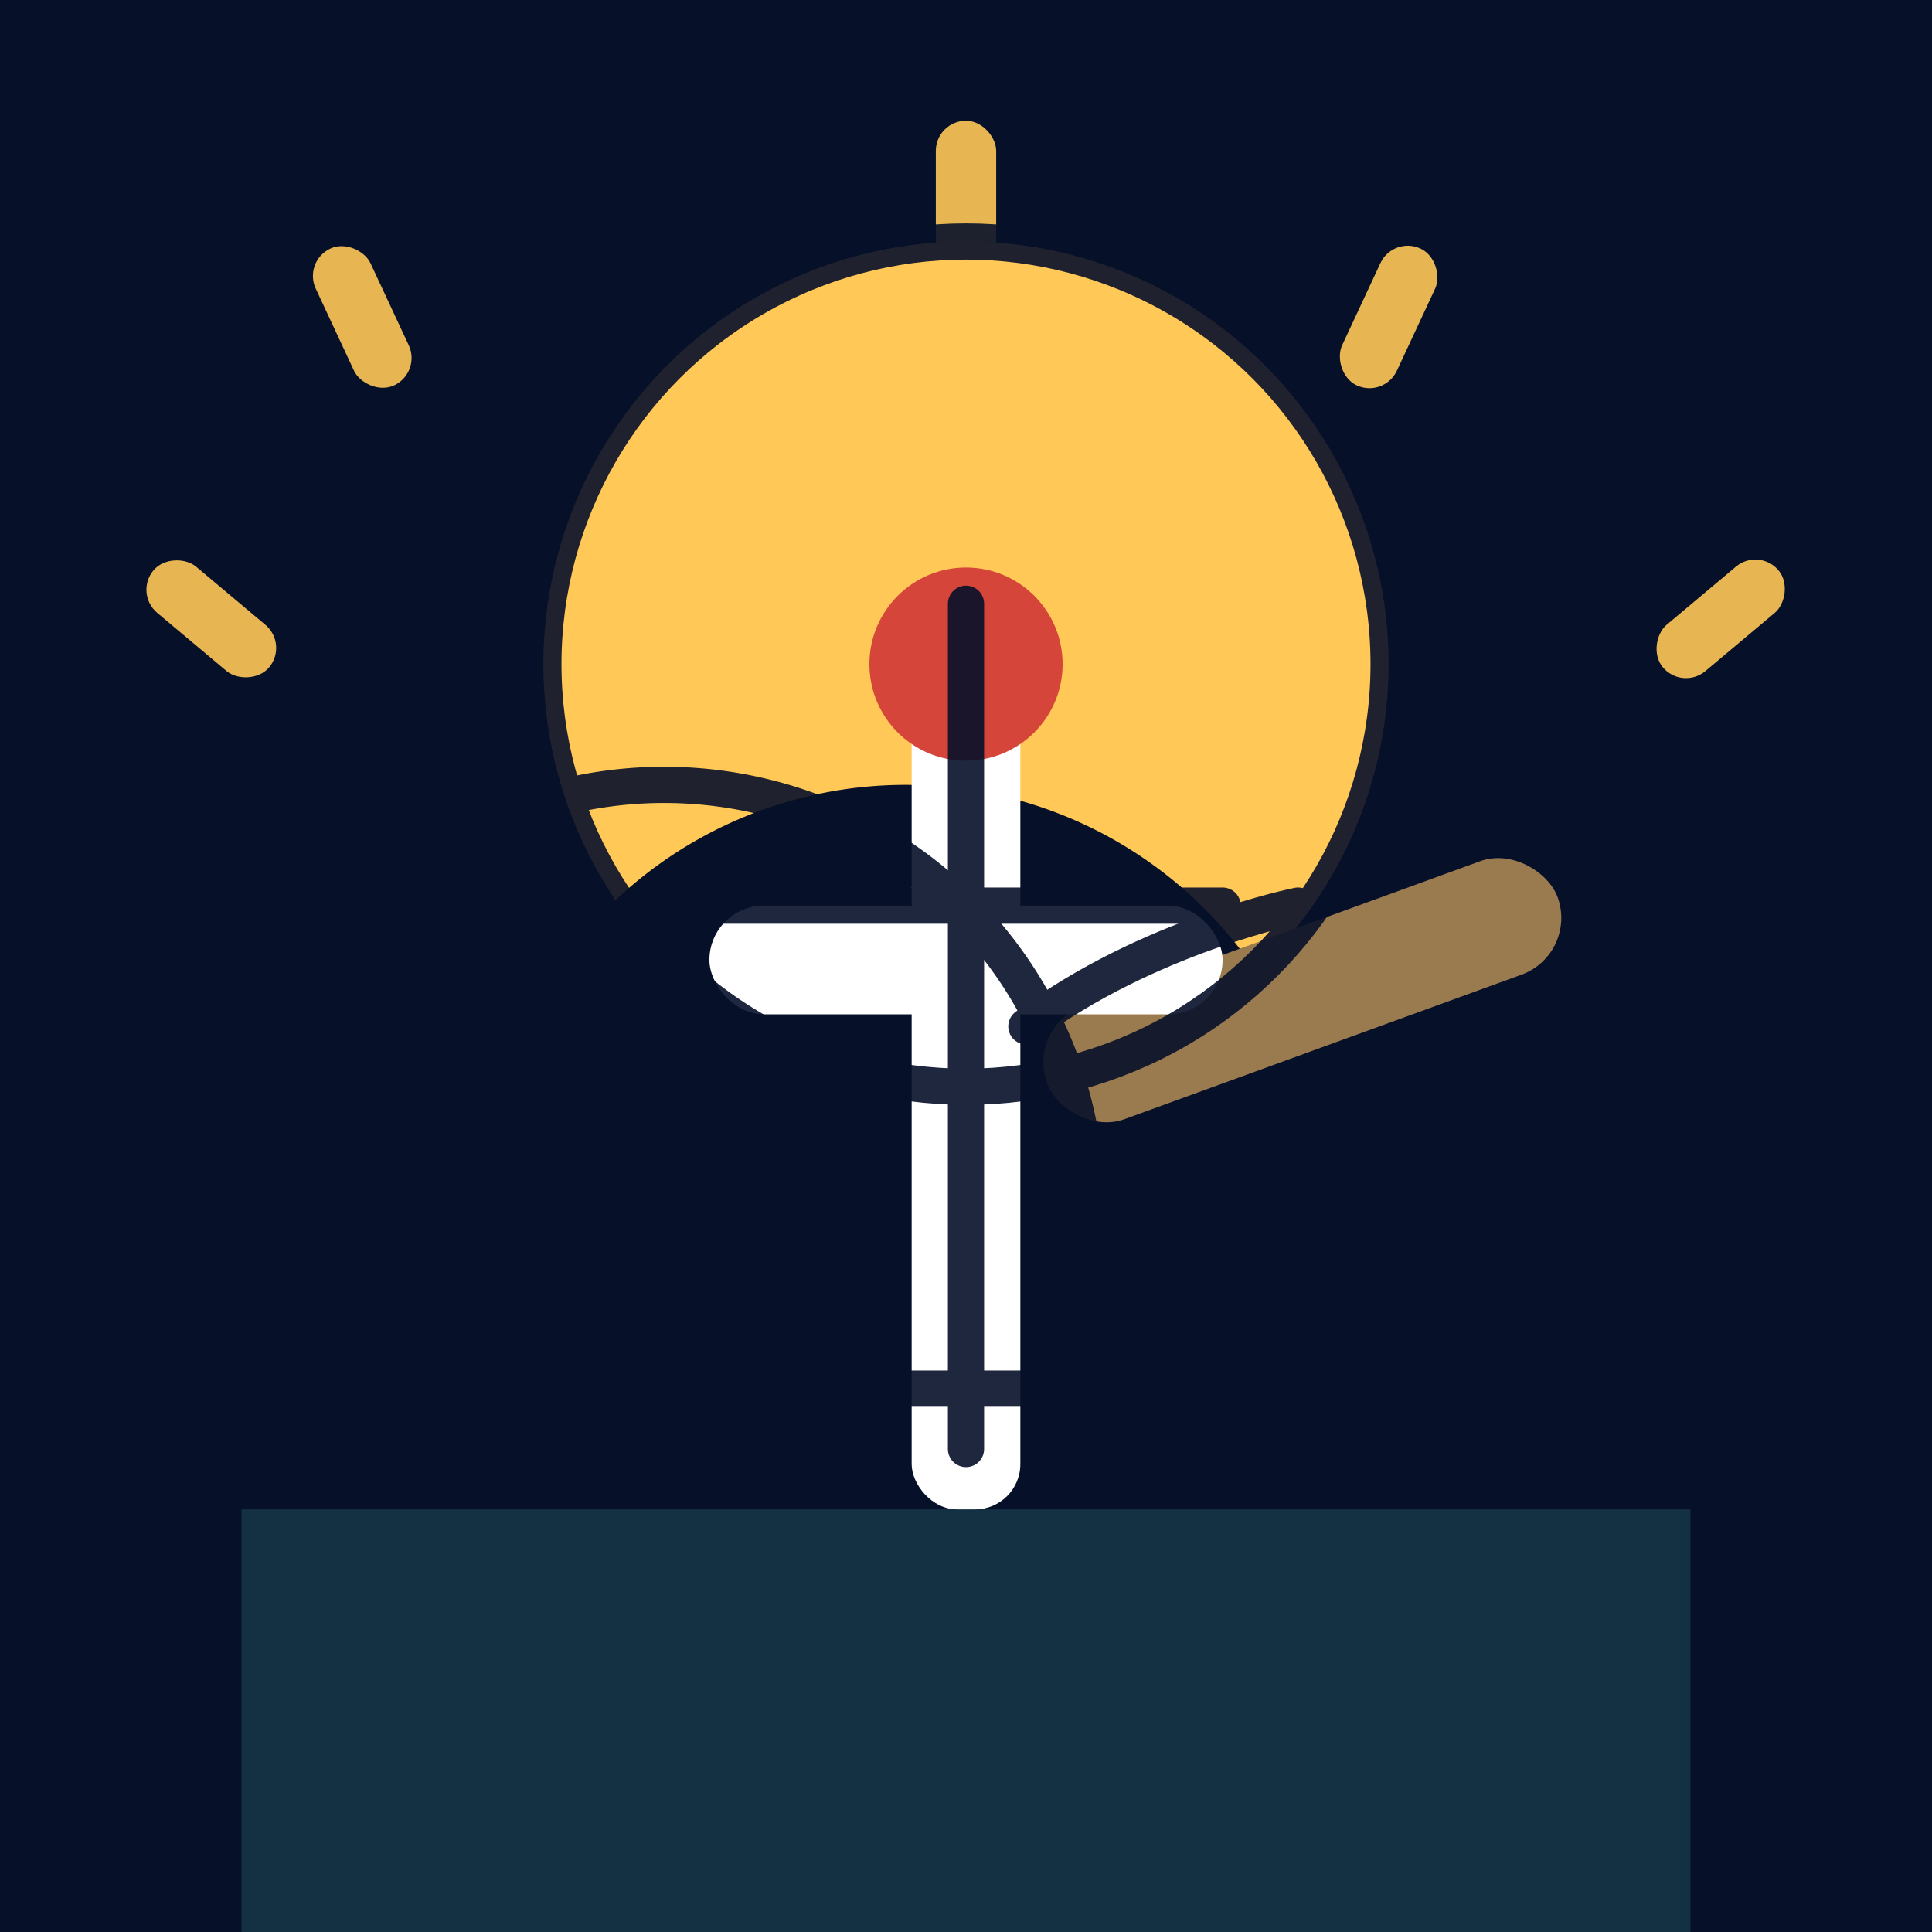 <svg viewBox="0 0 64 64" xmlns="http://www.w3.org/2000/svg" fill="none">
  <!-- Palette: dark navy, gold, white, red -->
  <rect width="64" height="64" fill="#071029"/>
  <!-- Rising sun / halo behind tomb -->
  <circle cx="32" cy="22" r="14" fill="#FFC857"/>
  <!-- Radiant rays (simplified) -->
  <g fill="#FFC857" opacity="0.9">
    <rect x="31" y="4" width="2" height="6" rx="1"/>
    <rect x="45" y="8" width="2" height="5" rx="1" transform="rotate(25 46 10.5)"/>
    <rect x="56" y="18" width="2" height="5" rx="1" transform="rotate(50 57 20.5)"/>
    <rect x="6" y="18" width="2" height="5" rx="1" transform="rotate(-50 7 20.5)"/>
    <rect x="11" y="8" width="2" height="5" rx="1" transform="rotate(-25 12 10.5)"/>
  </g>
  <!-- Tomb silhouette -->
  <g transform="translate(8,20)">
    <!-- entrance arch -->
    <path d="M8 26v-6a14 14 0 0 1 28 0v6H8z" fill="#071029"/>
    <!-- stone slab slightly open (rolled away) -->
    <rect x="26" y="14" width="18" height="4" rx="2" fill="#9A7B4F" transform="rotate(-20 26 14)"/>
    <!-- foreground ground -->
    <rect x="0" y="30" width="48" height="14" fill="#133142"/>
  </g>
  <!-- Cross rising from light / Christ symbol simplified -->
  <g transform="translate(32,14)">
    <!-- vertical beam -->
    <rect x="-1.8" y="6" width="3.6" height="30" rx="1.5" fill="#FFFFFF"/>
    <!-- horizontal beam -->
    <rect x="-8.5" y="16" width="17" height="3.6" rx="1.8" fill="#FFFFFF"/>
    <!-- small red accent (life/resurrection) -->
    <circle cx="0" cy="8" r="3.2" fill="#D6453A"/>
  </g>
  <!-- Accent outline for readability at small sizes -->
  <g stroke="#071029" stroke-width="1.2" stroke-linecap="round" stroke-linejoin="round" fill="none" opacity="0.9">
    <!-- halo outline -->
    <circle cx="32" cy="22" r="14"/>
    <!-- tomb arch outline -->
    <path d="M16 46v-6a14 14 0 0 1 28 0v6H16z" transform="translate(-8,-0)"/>
    <!-- slab outline -->
    <path d="M34 34c4-3 9-4 9-4" stroke-linecap="round"/>
    <!-- cross outline -->
    <path d="M32 20v28M23.5 30h17"/>
  </g>
</svg>